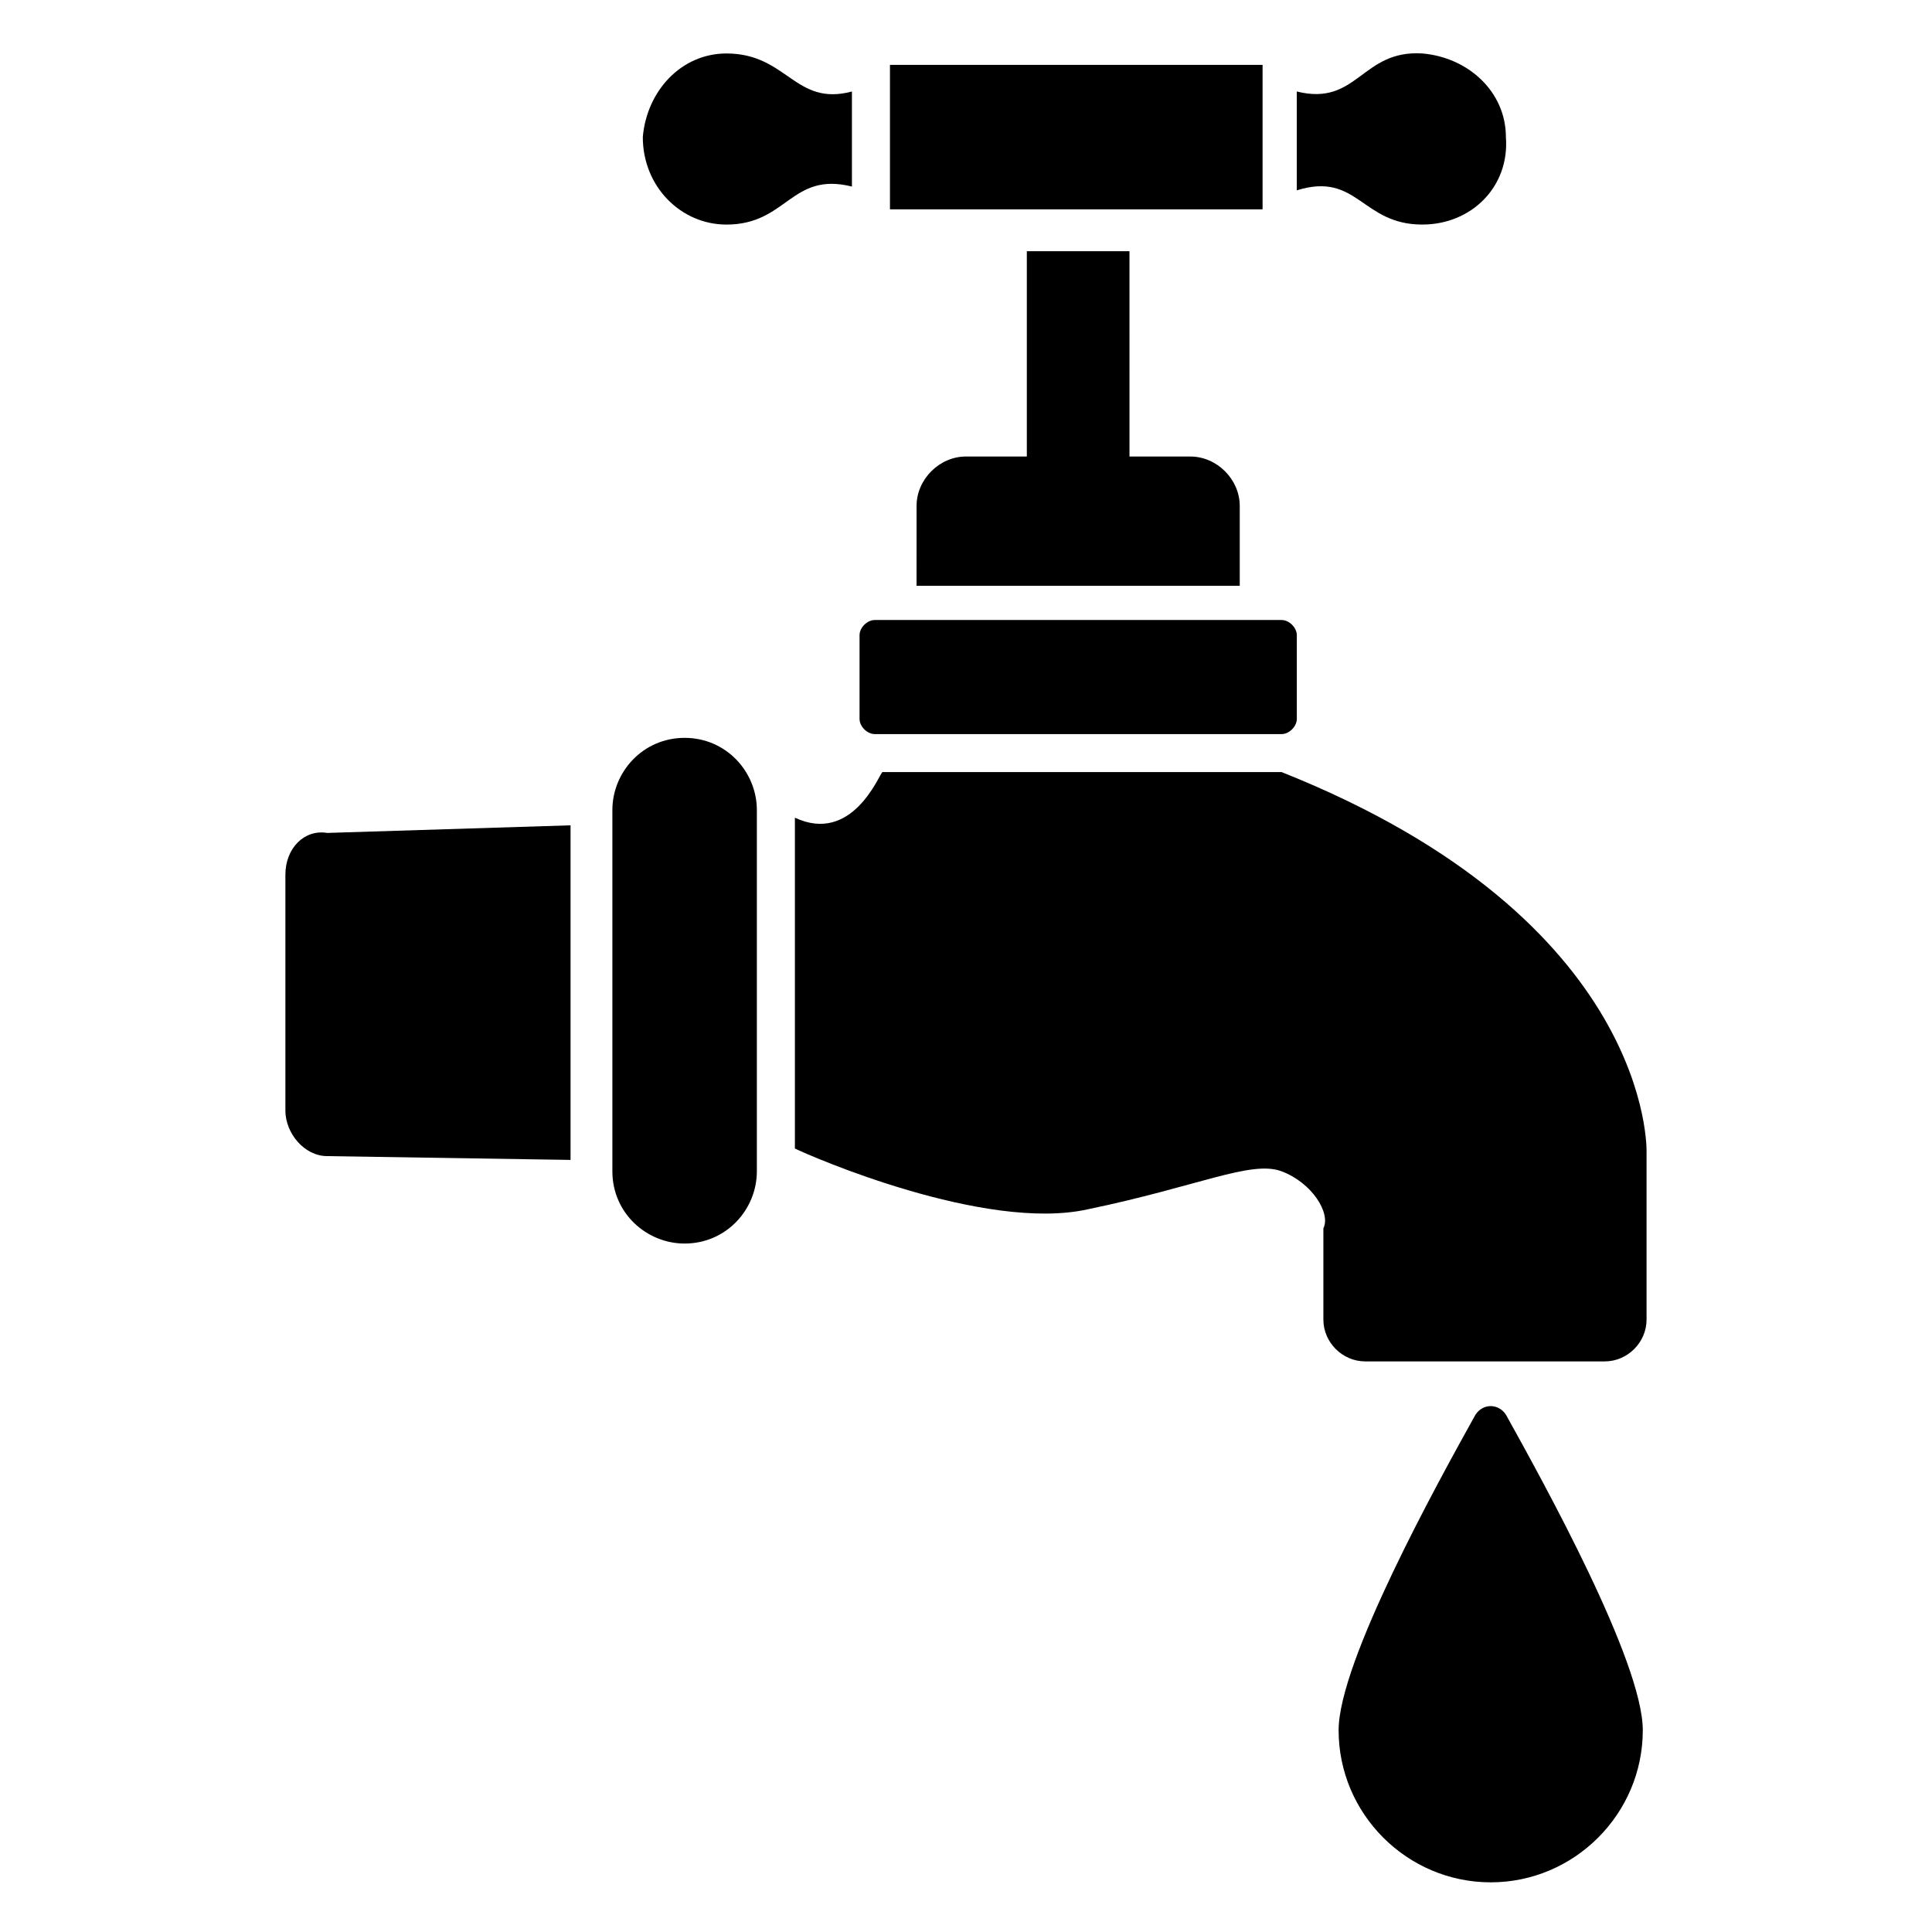 <?xml version="1.0" encoding="UTF-8"?>
<!-- Uploaded to: ICON Repo, www.iconrepo.com, Generator: ICON Repo Mixer Tools -->
<svg fill="#000000" width="800px" height="800px" version="1.1" viewBox="144 144 512 512" xmlns="http://www.w3.org/2000/svg">
 <g>
  <path d="m520.91 203.51c13.098 0 23.176-10.078 22.168-23.176 0-12.09-10.078-21.16-22.168-22.168-16.121-1.008-17.129 14.105-33.25 10.078v26.199c16.121-5.039 17.125 9.066 33.25 9.066z"/>
  <path d="m369.77 193.44v-25.191c-15.113 4.031-17.129-10.078-33.25-10.078-12.09 0-21.16 10.078-22.168 22.168 0 13.098 10.078 23.176 22.168 23.176 16.121 0 17.129-14.105 33.25-10.074z"/>
  <path d="m416.12 210.57v54.41h-16.121c-7.055 0-13.098 6.047-13.098 13.098l-0.004 21.164h85.648v-21.16c0-7.055-6.047-13.098-13.098-13.098h-16.121l-0.004-54.414z"/>
  <path d="m219.63 375.82v62.473c0 6.047 5.039 12.09 11.082 12.09l64.488 1.008v-88.672l-64.488 2.016c-6.043-1.008-11.082 4.031-11.082 11.086z"/>
  <path d="m483.63 348.61h-105.8c-1.008 1.008-8.062 19.145-23.176 12.09v87.664c4.031 2.016 50.383 22.168 77.586 16.121 29.223-6.047 43.328-13.098 51.387-10.078 8.062 3.023 13.098 11.082 11.082 15.113v24.184c0 6.047 5.039 11.082 11.082 11.082h63.48c6.047 0 11.082-5.039 11.082-11.082v-44.336c0.008 0.004 2.023-61.461-96.723-100.76z"/>
  <path d="m375.82 338.54h107.82c2.016 0 4.031-2.016 4.031-4.031v-22.168c0-2.016-2.016-4.031-4.031-4.031h-107.82c-2.016 0-4.031 2.016-4.031 4.031v22.168c0 2.016 2.016 4.031 4.031 4.031z"/>
  <path d="m325.43 339.54c-11.082 0-19.145 9.07-19.145 19.145v95.723c0 11.082 9.07 19.145 19.145 19.145 11.082 0 19.145-9.07 19.145-19.145v-95.723c0-10.078-8.059-19.145-19.145-19.145z"/>
  <path d="m379.85 161.19h98.746v38.289h-98.746z"/>
  <path d="m535.02 518.9c-10.078 18.137-36.273 65.496-36.273 83.633 0 22.168 18.137 40.305 40.305 40.305s40.305-18.137 40.305-40.305c0-18.137-26.199-65.496-36.273-83.633-2.016-3.023-6.047-3.023-8.062 0z"/>
 </g>
</svg>